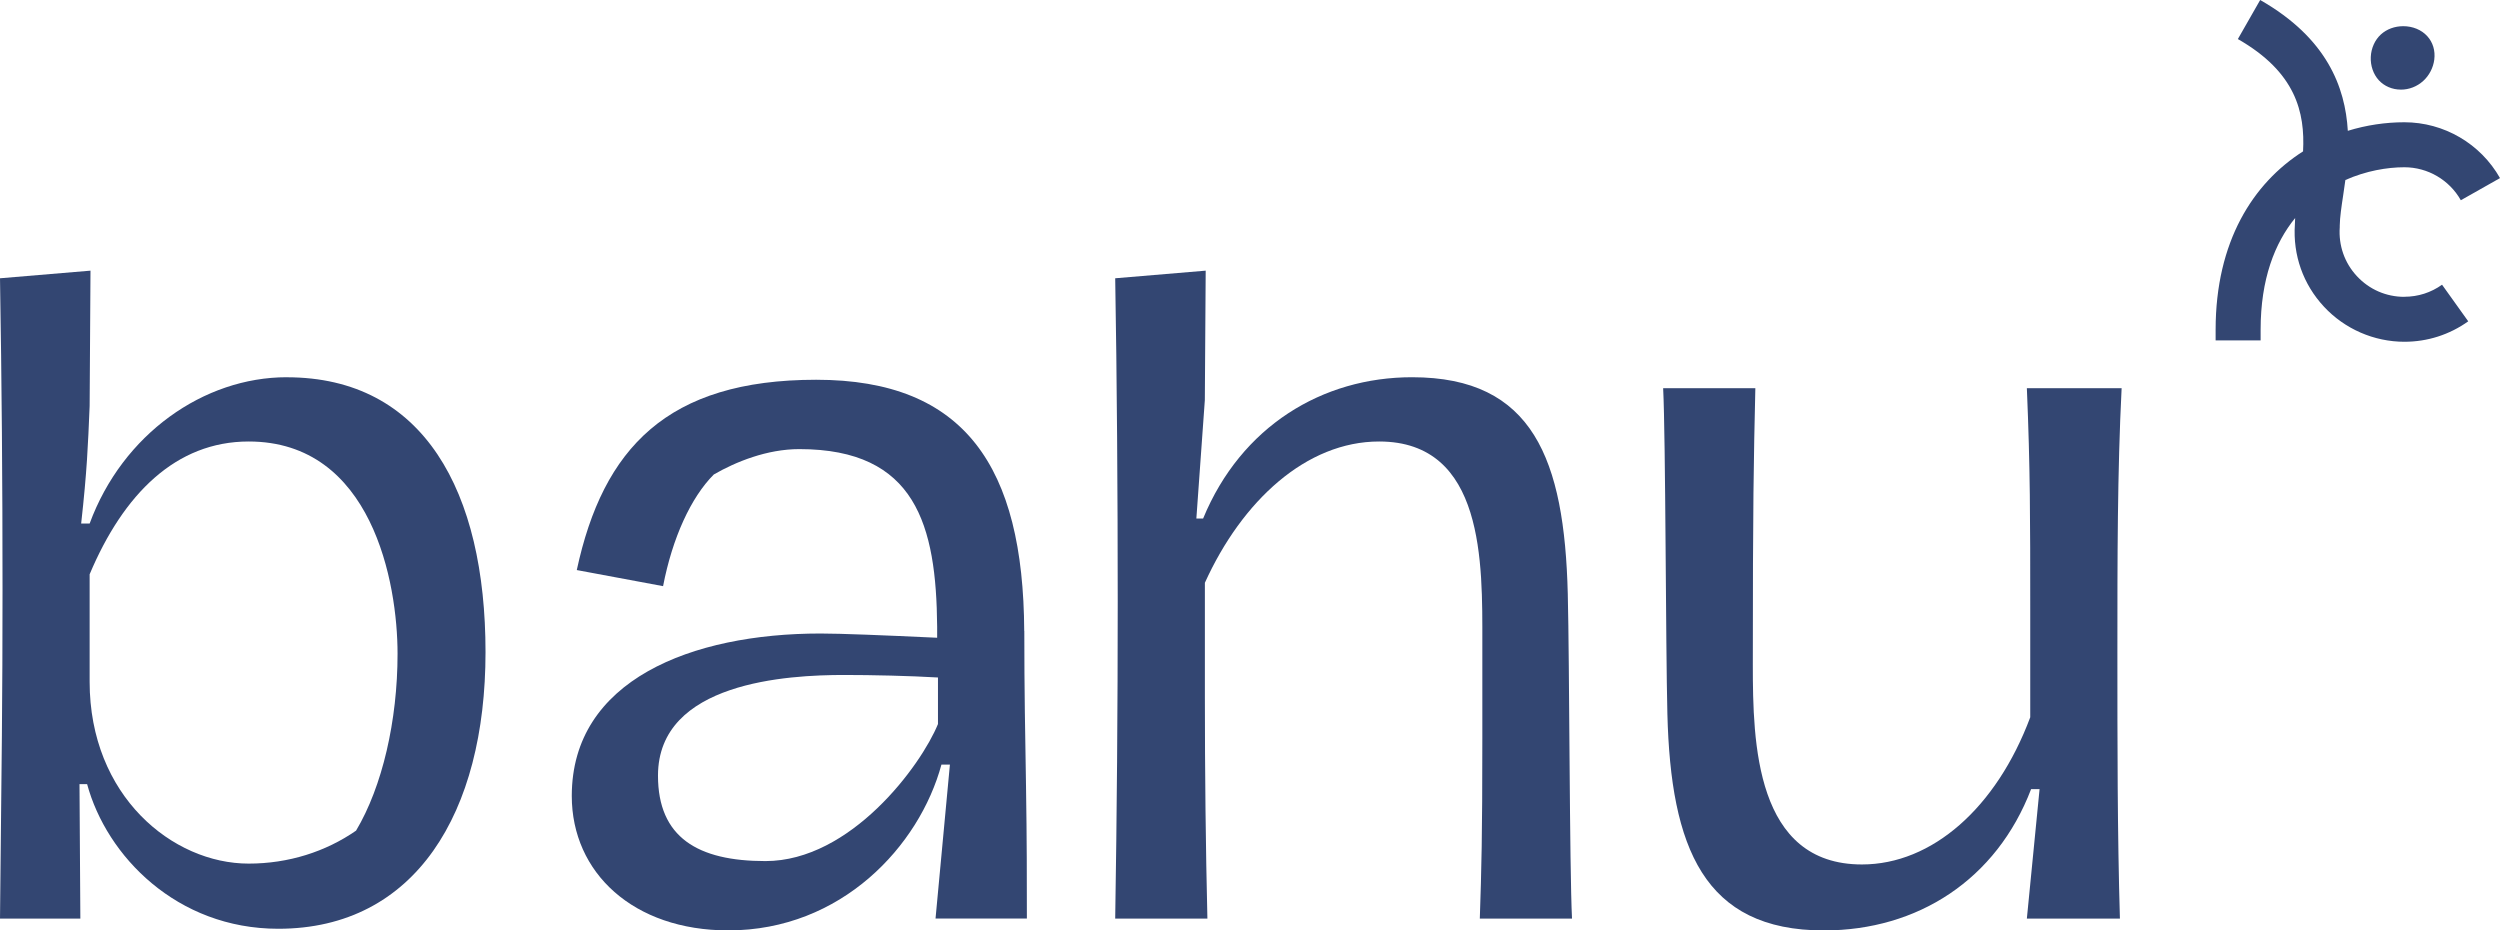 <?xml version="1.0" encoding="UTF-8"?>
<svg xmlns="http://www.w3.org/2000/svg" id="Ebene_1" data-name="Ebene 1" viewBox="0 0 613.88 228.47">
  <defs>
    <style>
      .cls-1 {
        fill: #334672;
        stroke-width: 0px;
      }
    </style>
  </defs>
  <path class="cls-1" d="M70.41,92.63c-20.35,0-40.29,13.92-48.4,35.93h-2.08c1.45-13.09,1.66-18.9,2.08-28.87l.21-33.23-22.22,1.87c.42,25.34.62,49.85.62,76.43s-.21,42.37-.62,80.8h19.73l-.21-33.02h1.87c4.78,17.65,22.02,35.52,46.94,35.52,33.65,0,50.89-28.46,50.89-67.92s-15.16-67.5-48.81-67.5ZM87.44,203.96c-7.48,5.19-16.62,8.1-26.38,8.1-18.69,0-39.05-16.62-39.05-44.66v-26.38c8.31-19.73,21.19-32.61,39.05-32.61,30.32,0,36.56,34.69,36.56,52.13,0,16.41-3.74,32.61-10.18,43.41Z"></path>
  <path class="cls-1" d="M251.5,154.94c-.21-40.29-14.54-61.69-51.09-61.69s-52.34,16.82-58.78,46.73l21.19,3.95c2.28-11.84,6.85-21.81,12.46-27.42,5.4-3.12,13.08-6.23,20.98-6.23,28.66,0,33.65,18.69,33.86,43.62v2.7c-13.29-.62-23.68-1.04-28.66-1.04-31.57,0-61.06,11.42-61.06,39.88,0,18.9,15.16,33.02,38.43,33.02,27.83,0,46.94-20.77,52.34-40.71h2.08l-3.53,37.8h22.43c0-8.72,0-19.52-.21-32.4-.21-13.29-.42-23.26-.42-38.22ZM230.32,177.79c-4.15,10.18-21.39,33.65-42.37,33.65-16.62,0-26.38-5.82-26.38-20.98,0-23.05,31.99-24.72,45.69-24.72,6.85,0,16.2.21,23.06.62v11.42Z"></path>
  <path class="cls-1" d="M346.73,92.63c-22.02,0-41.96,12.05-51.3,34.69h-1.66l2.08-29.08.21-31.78-22.22,1.87c.42,24.09.62,53.38.62,79.34s-.21,52.96-.62,77.89h22.64c-.42-17.45-.62-35.93-.62-54.42v-28.04c9.14-20.15,24.92-34.69,42.79-34.69,25.96,0,25.34,30.12,25.34,49.23v23.68c0,24.3-.21,31.99-.62,44.24h22.64c-.62-12.25-.62-63.14-1.04-79.76-.83-33.02-8.52-53.17-38.22-53.17Z"></path>
  <path class="cls-1" d="M497.7,95.33c.83,19.73.83,31.99.83,54.21v26.59c-8.31,22.22-24.09,36.14-41.33,36.14-26.17,0-26.79-29.91-26.79-49.02,0-39.67.21-50.06.62-67.92h-22.64c.62,12.25.62,63.14,1.04,79.97.83,32.82,8.93,53.17,38.42,53.17,23.06,0,42.37-12.46,50.89-34.69h2.08l-3.12,31.78h22.85c-.62-20.77-.62-43.41-.62-65.22,0-23.06,0-44.45,1.04-65.01h-23.26Z"></path>
  <path class="cls-1" d="M590.4,72.89c-4.47,0-8.61-1.8-11.66-5.08-3.04-3.27-4.53-7.55-4.21-12.03v-.38c.03-2.01.42-4.68.85-7.5.17-1.16.36-2.4.53-3.7,5.07-2.25,10.25-3.13,14.49-3.13,5.73,0,11.04,3.1,13.86,8.1l9.62-5.44c-4.78-8.46-13.78-13.71-23.48-13.71-4.63,0-9.34.7-13.89,2.1-.63-10.72-5.12-22.76-21.52-32.12l-5.48,9.59c14.24,8.13,16.52,18,16.01,27.58-12.28,7.81-21.47,22.15-21.47,43.79v2.63h11.05v-2.63c0-12.45,3.48-21.29,8.48-27.43-.03.54-.07,1.09-.07,1.61-.5,7.51,2.03,14.67,7.15,20.17,5.08,5.47,12.28,8.61,19.75,8.61,5.66,0,11.08-1.74,15.67-5.02l-6.43-8.99c-2.71,1.94-5.9,2.96-9.24,2.96Z"></path>
  <path class="cls-1" d="M589.52,22.01c2.04,0,4-.76,5.52-2.15,1.47-1.34,2.45-3.24,2.7-5.22.28-2.2-.34-4.25-1.73-5.77-1.41-1.55-3.56-2.44-5.88-2.44-2.11,0-4.05.72-5.49,2.02-1.48,1.35-2.39,3.37-2.49,5.52-.1,2.16.62,4.25,1.97,5.73,1.34,1.46,3.3,2.3,5.4,2.3Z"></path>
</svg>
